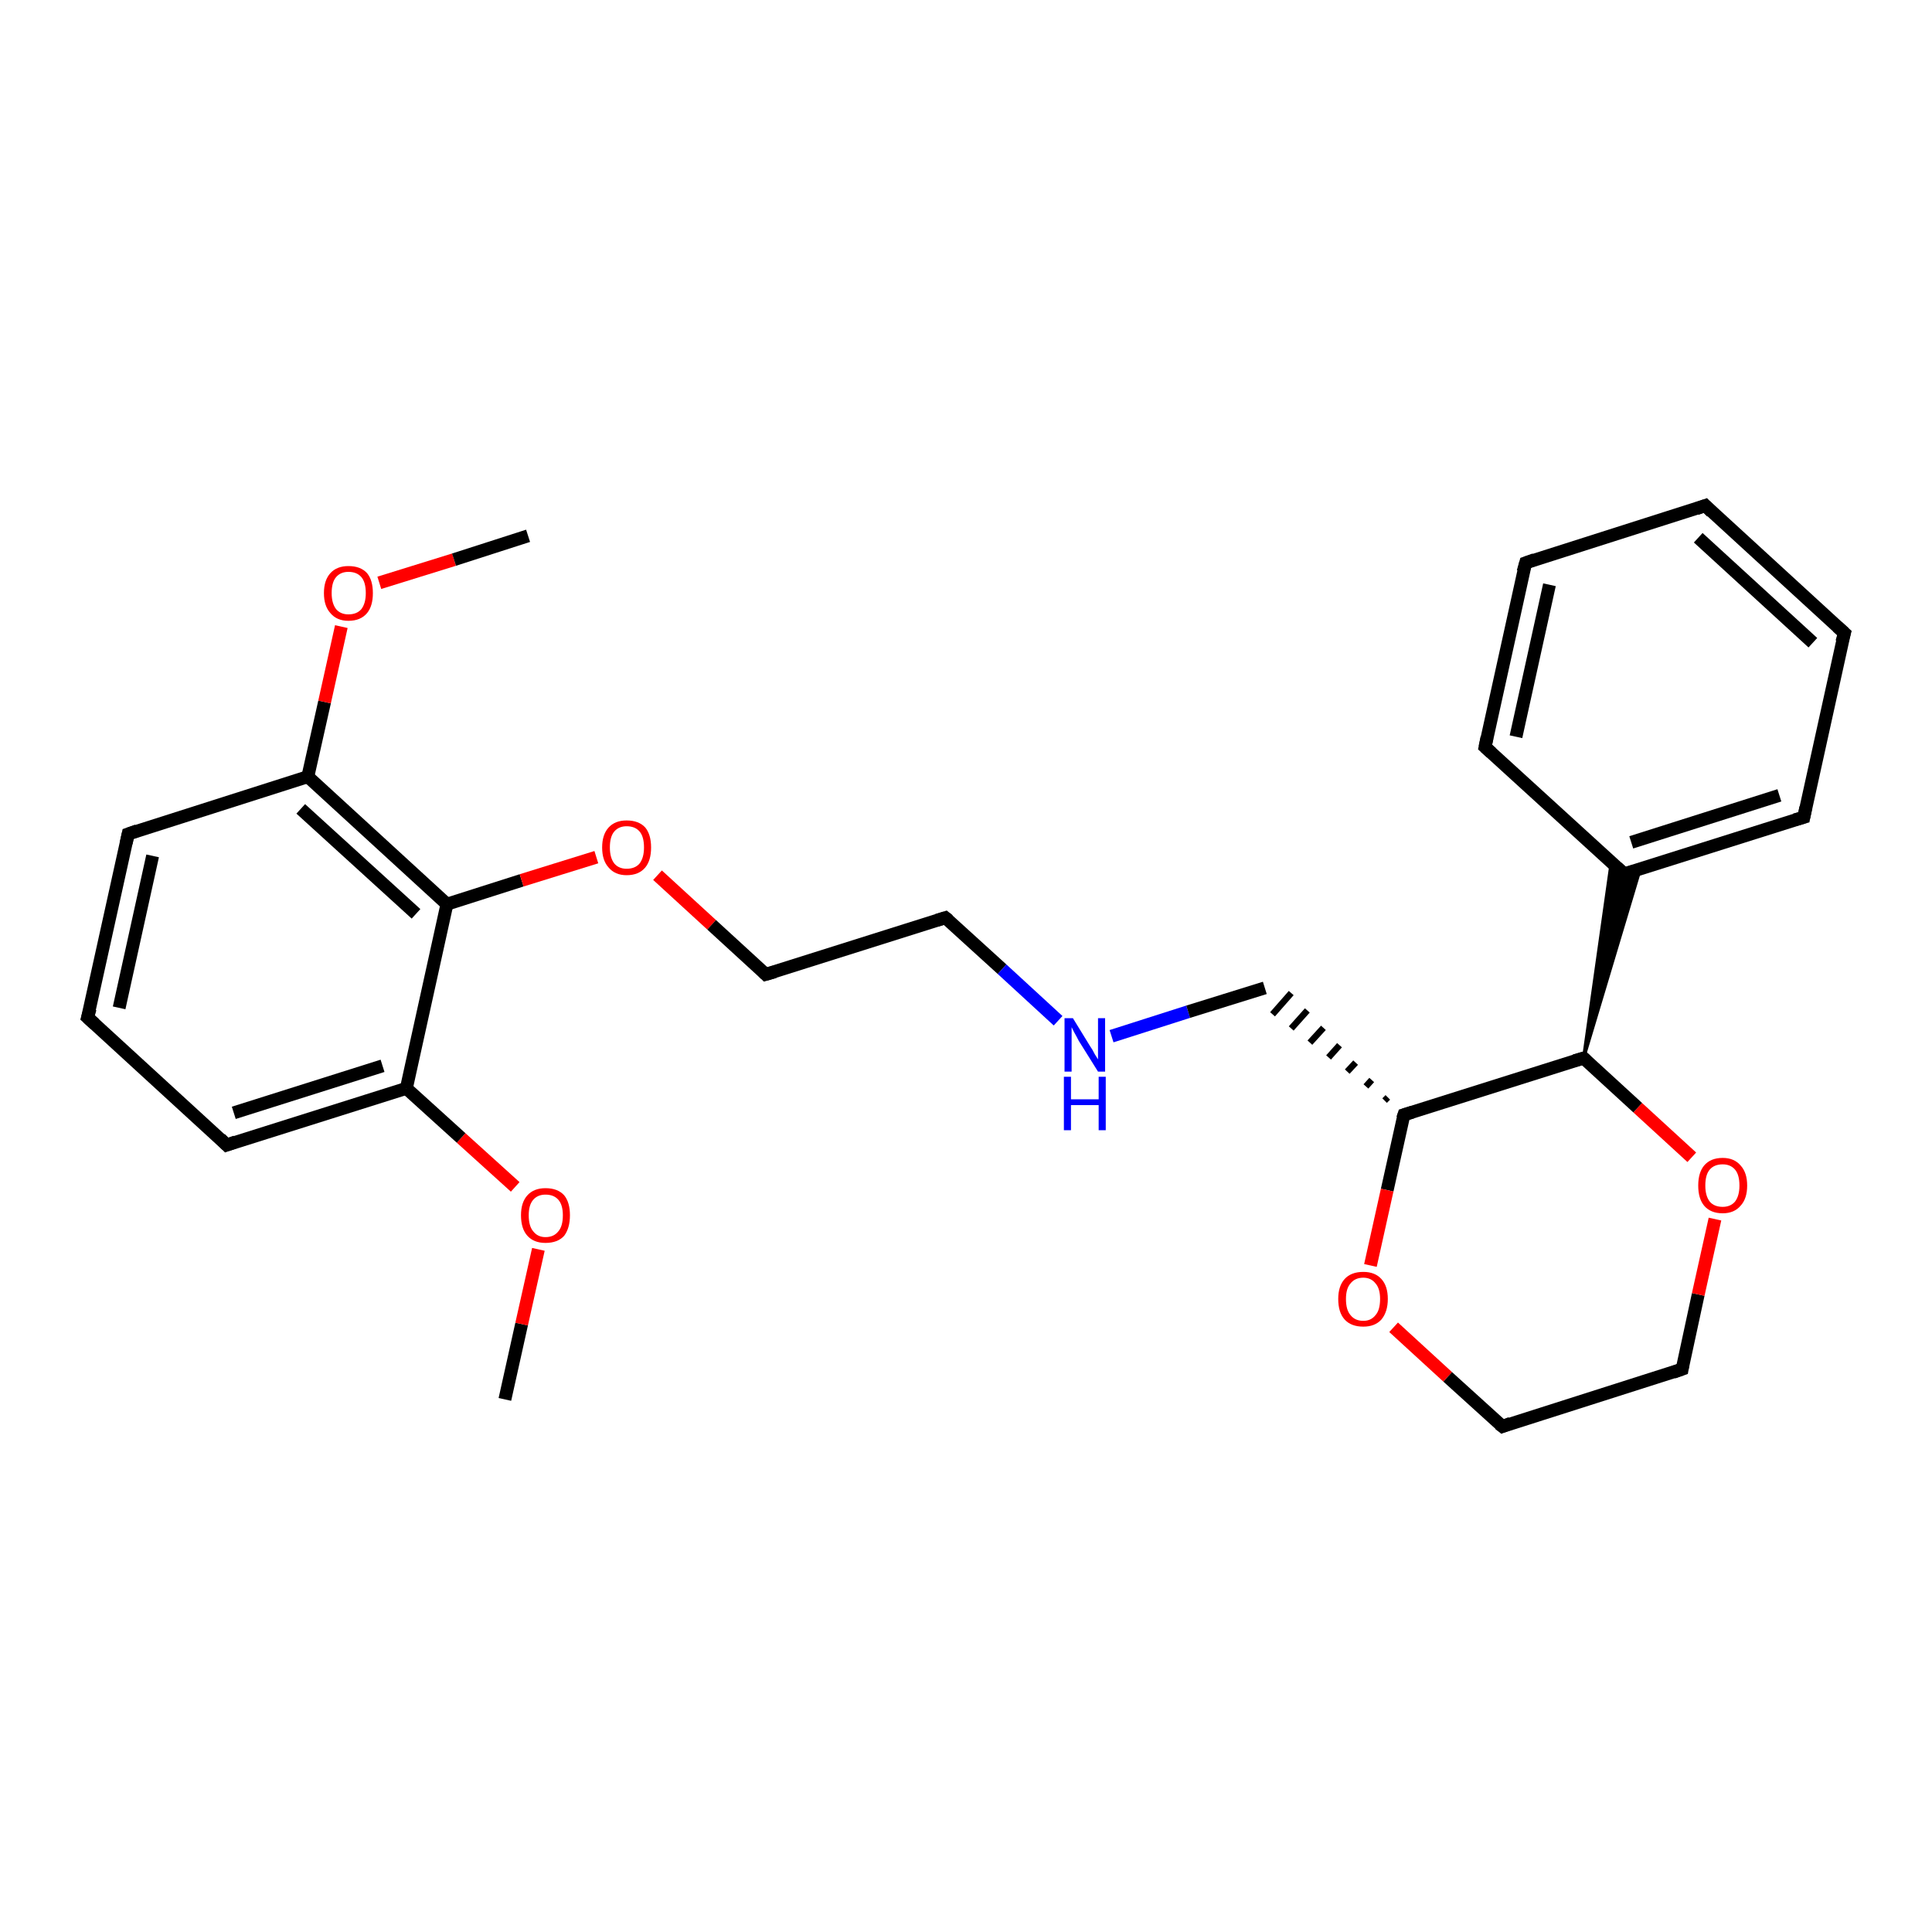 <?xml version='1.0' encoding='iso-8859-1'?>
<svg version='1.1' baseProfile='full'
              xmlns='http://www.w3.org/2000/svg'
                      xmlns:rdkit='http://www.rdkit.org/xml'
                      xmlns:xlink='http://www.w3.org/1999/xlink'
                  xml:space='preserve'
width='300px' height='300px' viewBox='0 0 300 300'>
<!-- END OF HEADER -->
<rect style='opacity:1.0;fill:#FFFFFF;stroke:none' width='300.0' height='300.0' x='0.0' y='0.0'> </rect>
<path class='bond-0 atom-0 atom-1' d='M 78.4,217.3 L 81.0,205.6' style='fill:none;fill-rule:evenodd;stroke:#000000;stroke-width:2.0px;stroke-linecap:butt;stroke-linejoin:miter;stroke-opacity:1' />
<path class='bond-0 atom-0 atom-1' d='M 81.0,205.6 L 83.6,194.0' style='fill:none;fill-rule:evenodd;stroke:#FF0000;stroke-width:2.0px;stroke-linecap:butt;stroke-linejoin:miter;stroke-opacity:1' />
<path class='bond-1 atom-1 atom-2' d='M 80.0,184.3 L 71.6,176.7' style='fill:none;fill-rule:evenodd;stroke:#FF0000;stroke-width:2.0px;stroke-linecap:butt;stroke-linejoin:miter;stroke-opacity:1' />
<path class='bond-1 atom-1 atom-2' d='M 71.6,176.7 L 63.1,169.0' style='fill:none;fill-rule:evenodd;stroke:#000000;stroke-width:2.0px;stroke-linecap:butt;stroke-linejoin:miter;stroke-opacity:1' />
<path class='bond-2 atom-2 atom-3' d='M 63.1,169.0 L 35.2,177.8' style='fill:none;fill-rule:evenodd;stroke:#000000;stroke-width:2.0px;stroke-linecap:butt;stroke-linejoin:miter;stroke-opacity:1' />
<path class='bond-2 atom-2 atom-3' d='M 59.4,165.5 L 36.3,172.8' style='fill:none;fill-rule:evenodd;stroke:#000000;stroke-width:2.0px;stroke-linecap:butt;stroke-linejoin:miter;stroke-opacity:1' />
<path class='bond-3 atom-3 atom-4' d='M 35.2,177.8 L 13.6,158.0' style='fill:none;fill-rule:evenodd;stroke:#000000;stroke-width:2.0px;stroke-linecap:butt;stroke-linejoin:miter;stroke-opacity:1' />
<path class='bond-4 atom-4 atom-5' d='M 13.6,158.0 L 19.9,129.5' style='fill:none;fill-rule:evenodd;stroke:#000000;stroke-width:2.0px;stroke-linecap:butt;stroke-linejoin:miter;stroke-opacity:1' />
<path class='bond-4 atom-4 atom-5' d='M 18.5,156.5 L 23.7,132.9' style='fill:none;fill-rule:evenodd;stroke:#000000;stroke-width:2.0px;stroke-linecap:butt;stroke-linejoin:miter;stroke-opacity:1' />
<path class='bond-5 atom-5 atom-6' d='M 19.9,129.5 L 47.8,120.6' style='fill:none;fill-rule:evenodd;stroke:#000000;stroke-width:2.0px;stroke-linecap:butt;stroke-linejoin:miter;stroke-opacity:1' />
<path class='bond-6 atom-6 atom-7' d='M 47.8,120.6 L 50.4,109.0' style='fill:none;fill-rule:evenodd;stroke:#000000;stroke-width:2.0px;stroke-linecap:butt;stroke-linejoin:miter;stroke-opacity:1' />
<path class='bond-6 atom-6 atom-7' d='M 50.4,109.0 L 53.0,97.3' style='fill:none;fill-rule:evenodd;stroke:#FF0000;stroke-width:2.0px;stroke-linecap:butt;stroke-linejoin:miter;stroke-opacity:1' />
<path class='bond-7 atom-7 atom-8' d='M 58.9,90.5 L 70.5,86.9' style='fill:none;fill-rule:evenodd;stroke:#FF0000;stroke-width:2.0px;stroke-linecap:butt;stroke-linejoin:miter;stroke-opacity:1' />
<path class='bond-7 atom-7 atom-8' d='M 70.5,86.9 L 82.0,83.2' style='fill:none;fill-rule:evenodd;stroke:#000000;stroke-width:2.0px;stroke-linecap:butt;stroke-linejoin:miter;stroke-opacity:1' />
<path class='bond-8 atom-6 atom-9' d='M 47.8,120.6 L 69.4,140.4' style='fill:none;fill-rule:evenodd;stroke:#000000;stroke-width:2.0px;stroke-linecap:butt;stroke-linejoin:miter;stroke-opacity:1' />
<path class='bond-8 atom-6 atom-9' d='M 46.7,125.6 L 64.6,141.9' style='fill:none;fill-rule:evenodd;stroke:#000000;stroke-width:2.0px;stroke-linecap:butt;stroke-linejoin:miter;stroke-opacity:1' />
<path class='bond-9 atom-9 atom-10' d='M 69.4,140.4 L 81.0,136.7' style='fill:none;fill-rule:evenodd;stroke:#000000;stroke-width:2.0px;stroke-linecap:butt;stroke-linejoin:miter;stroke-opacity:1' />
<path class='bond-9 atom-9 atom-10' d='M 81.0,136.7 L 92.6,133.1' style='fill:none;fill-rule:evenodd;stroke:#FF0000;stroke-width:2.0px;stroke-linecap:butt;stroke-linejoin:miter;stroke-opacity:1' />
<path class='bond-10 atom-10 atom-11' d='M 102.1,135.9 L 110.5,143.6' style='fill:none;fill-rule:evenodd;stroke:#FF0000;stroke-width:2.0px;stroke-linecap:butt;stroke-linejoin:miter;stroke-opacity:1' />
<path class='bond-10 atom-10 atom-11' d='M 110.5,143.6 L 118.9,151.3' style='fill:none;fill-rule:evenodd;stroke:#000000;stroke-width:2.0px;stroke-linecap:butt;stroke-linejoin:miter;stroke-opacity:1' />
<path class='bond-11 atom-11 atom-12' d='M 118.9,151.3 L 146.8,142.5' style='fill:none;fill-rule:evenodd;stroke:#000000;stroke-width:2.0px;stroke-linecap:butt;stroke-linejoin:miter;stroke-opacity:1' />
<path class='bond-12 atom-12 atom-13' d='M 146.8,142.5 L 155.6,150.5' style='fill:none;fill-rule:evenodd;stroke:#000000;stroke-width:2.0px;stroke-linecap:butt;stroke-linejoin:miter;stroke-opacity:1' />
<path class='bond-12 atom-12 atom-13' d='M 155.6,150.5 L 164.3,158.5' style='fill:none;fill-rule:evenodd;stroke:#0000FF;stroke-width:2.0px;stroke-linecap:butt;stroke-linejoin:miter;stroke-opacity:1' />
<path class='bond-13 atom-13 atom-14' d='M 172.6,160.9 L 184.5,157.1' style='fill:none;fill-rule:evenodd;stroke:#0000FF;stroke-width:2.0px;stroke-linecap:butt;stroke-linejoin:miter;stroke-opacity:1' />
<path class='bond-13 atom-13 atom-14' d='M 184.5,157.1 L 196.4,153.4' style='fill:none;fill-rule:evenodd;stroke:#000000;stroke-width:2.0px;stroke-linecap:butt;stroke-linejoin:miter;stroke-opacity:1' />
<path class='bond-14 atom-15 atom-14' d='M 215.5,170.4 L 215.0,170.9' style='fill:none;fill-rule:evenodd;stroke:#000000;stroke-width:1.0px;stroke-linecap:butt;stroke-linejoin:miter;stroke-opacity:1' />
<path class='bond-14 atom-15 atom-14' d='M 213.0,167.7 L 212.1,168.7' style='fill:none;fill-rule:evenodd;stroke:#000000;stroke-width:1.0px;stroke-linecap:butt;stroke-linejoin:miter;stroke-opacity:1' />
<path class='bond-14 atom-15 atom-14' d='M 210.5,165.0 L 209.2,166.4' style='fill:none;fill-rule:evenodd;stroke:#000000;stroke-width:1.0px;stroke-linecap:butt;stroke-linejoin:miter;stroke-opacity:1' />
<path class='bond-14 atom-15 atom-14' d='M 208.0,162.3 L 206.3,164.2' style='fill:none;fill-rule:evenodd;stroke:#000000;stroke-width:1.0px;stroke-linecap:butt;stroke-linejoin:miter;stroke-opacity:1' />
<path class='bond-14 atom-15 atom-14' d='M 205.5,159.6 L 203.4,161.9' style='fill:none;fill-rule:evenodd;stroke:#000000;stroke-width:1.0px;stroke-linecap:butt;stroke-linejoin:miter;stroke-opacity:1' />
<path class='bond-14 atom-15 atom-14' d='M 203.0,156.9 L 200.5,159.7' style='fill:none;fill-rule:evenodd;stroke:#000000;stroke-width:1.0px;stroke-linecap:butt;stroke-linejoin:miter;stroke-opacity:1' />
<path class='bond-14 atom-15 atom-14' d='M 200.5,154.2 L 197.6,157.5' style='fill:none;fill-rule:evenodd;stroke:#000000;stroke-width:1.0px;stroke-linecap:butt;stroke-linejoin:miter;stroke-opacity:1' />
<path class='bond-15 atom-15 atom-16' d='M 218.0,173.1 L 215.4,184.8' style='fill:none;fill-rule:evenodd;stroke:#000000;stroke-width:2.0px;stroke-linecap:butt;stroke-linejoin:miter;stroke-opacity:1' />
<path class='bond-15 atom-15 atom-16' d='M 215.4,184.8 L 212.8,196.5' style='fill:none;fill-rule:evenodd;stroke:#FF0000;stroke-width:2.0px;stroke-linecap:butt;stroke-linejoin:miter;stroke-opacity:1' />
<path class='bond-16 atom-16 atom-17' d='M 216.4,206.1 L 224.8,213.8' style='fill:none;fill-rule:evenodd;stroke:#FF0000;stroke-width:2.0px;stroke-linecap:butt;stroke-linejoin:miter;stroke-opacity:1' />
<path class='bond-16 atom-16 atom-17' d='M 224.8,213.8 L 233.3,221.5' style='fill:none;fill-rule:evenodd;stroke:#000000;stroke-width:2.0px;stroke-linecap:butt;stroke-linejoin:miter;stroke-opacity:1' />
<path class='bond-17 atom-17 atom-18' d='M 233.3,221.5 L 261.2,212.6' style='fill:none;fill-rule:evenodd;stroke:#000000;stroke-width:2.0px;stroke-linecap:butt;stroke-linejoin:miter;stroke-opacity:1' />
<path class='bond-18 atom-18 atom-19' d='M 261.2,212.6 L 263.7,201.0' style='fill:none;fill-rule:evenodd;stroke:#000000;stroke-width:2.0px;stroke-linecap:butt;stroke-linejoin:miter;stroke-opacity:1' />
<path class='bond-18 atom-18 atom-19' d='M 263.7,201.0 L 266.3,189.3' style='fill:none;fill-rule:evenodd;stroke:#FF0000;stroke-width:2.0px;stroke-linecap:butt;stroke-linejoin:miter;stroke-opacity:1' />
<path class='bond-19 atom-19 atom-20' d='M 262.7,179.7 L 254.3,172.0' style='fill:none;fill-rule:evenodd;stroke:#FF0000;stroke-width:2.0px;stroke-linecap:butt;stroke-linejoin:miter;stroke-opacity:1' />
<path class='bond-19 atom-19 atom-20' d='M 254.3,172.0 L 245.9,164.3' style='fill:none;fill-rule:evenodd;stroke:#000000;stroke-width:2.0px;stroke-linecap:butt;stroke-linejoin:miter;stroke-opacity:1' />
<path class='bond-20 atom-20 atom-21' d='M 245.9,164.3 L 250.2,133.9 L 252.2,135.7 Z' style='fill:#000000;fill-rule:evenodd;fill-opacity:1;stroke:#000000;stroke-width:0.5px;stroke-linecap:butt;stroke-linejoin:miter;stroke-opacity:1;' />
<path class='bond-20 atom-20 atom-21' d='M 245.9,164.3 L 252.2,135.7 L 254.7,134.9 Z' style='fill:#000000;fill-rule:evenodd;fill-opacity:1;stroke:#000000;stroke-width:0.5px;stroke-linecap:butt;stroke-linejoin:miter;stroke-opacity:1;' />
<path class='bond-21 atom-21 atom-22' d='M 252.2,135.7 L 280.1,126.9' style='fill:none;fill-rule:evenodd;stroke:#000000;stroke-width:2.0px;stroke-linecap:butt;stroke-linejoin:miter;stroke-opacity:1' />
<path class='bond-21 atom-21 atom-22' d='M 253.3,130.8 L 276.3,123.5' style='fill:none;fill-rule:evenodd;stroke:#000000;stroke-width:2.0px;stroke-linecap:butt;stroke-linejoin:miter;stroke-opacity:1' />
<path class='bond-22 atom-22 atom-23' d='M 280.1,126.9 L 286.4,98.3' style='fill:none;fill-rule:evenodd;stroke:#000000;stroke-width:2.0px;stroke-linecap:butt;stroke-linejoin:miter;stroke-opacity:1' />
<path class='bond-23 atom-23 atom-24' d='M 286.4,98.3 L 264.8,78.5' style='fill:none;fill-rule:evenodd;stroke:#000000;stroke-width:2.0px;stroke-linecap:butt;stroke-linejoin:miter;stroke-opacity:1' />
<path class='bond-23 atom-23 atom-24' d='M 281.5,99.8 L 263.7,83.5' style='fill:none;fill-rule:evenodd;stroke:#000000;stroke-width:2.0px;stroke-linecap:butt;stroke-linejoin:miter;stroke-opacity:1' />
<path class='bond-24 atom-24 atom-25' d='M 264.8,78.5 L 236.9,87.4' style='fill:none;fill-rule:evenodd;stroke:#000000;stroke-width:2.0px;stroke-linecap:butt;stroke-linejoin:miter;stroke-opacity:1' />
<path class='bond-25 atom-25 atom-26' d='M 236.9,87.4 L 230.6,116.0' style='fill:none;fill-rule:evenodd;stroke:#000000;stroke-width:2.0px;stroke-linecap:butt;stroke-linejoin:miter;stroke-opacity:1' />
<path class='bond-25 atom-25 atom-26' d='M 240.6,90.8 L 235.4,114.4' style='fill:none;fill-rule:evenodd;stroke:#000000;stroke-width:2.0px;stroke-linecap:butt;stroke-linejoin:miter;stroke-opacity:1' />
<path class='bond-26 atom-9 atom-2' d='M 69.4,140.4 L 63.1,169.0' style='fill:none;fill-rule:evenodd;stroke:#000000;stroke-width:2.0px;stroke-linecap:butt;stroke-linejoin:miter;stroke-opacity:1' />
<path class='bond-27 atom-20 atom-15' d='M 245.9,164.3 L 218.0,173.1' style='fill:none;fill-rule:evenodd;stroke:#000000;stroke-width:2.0px;stroke-linecap:butt;stroke-linejoin:miter;stroke-opacity:1' />
<path class='bond-28 atom-26 atom-21' d='M 230.6,116.0 L 252.2,135.7' style='fill:none;fill-rule:evenodd;stroke:#000000;stroke-width:2.0px;stroke-linecap:butt;stroke-linejoin:miter;stroke-opacity:1' />
<path d='M 36.6,177.3 L 35.2,177.8 L 34.2,176.8' style='fill:none;stroke:#000000;stroke-width:2.0px;stroke-linecap:butt;stroke-linejoin:miter;stroke-opacity:1;' />
<path d='M 14.7,159.0 L 13.6,158.0 L 14.0,156.6' style='fill:none;stroke:#000000;stroke-width:2.0px;stroke-linecap:butt;stroke-linejoin:miter;stroke-opacity:1;' />
<path d='M 19.6,130.9 L 19.9,129.5 L 21.3,129.0' style='fill:none;stroke:#000000;stroke-width:2.0px;stroke-linecap:butt;stroke-linejoin:miter;stroke-opacity:1;' />
<path d='M 118.5,150.9 L 118.9,151.3 L 120.3,150.9' style='fill:none;stroke:#000000;stroke-width:2.0px;stroke-linecap:butt;stroke-linejoin:miter;stroke-opacity:1;' />
<path d='M 145.5,142.9 L 146.8,142.5 L 147.3,142.9' style='fill:none;stroke:#000000;stroke-width:2.0px;stroke-linecap:butt;stroke-linejoin:miter;stroke-opacity:1;' />
<path d='M 217.8,173.7 L 218.0,173.1 L 219.3,172.7' style='fill:none;stroke:#000000;stroke-width:2.0px;stroke-linecap:butt;stroke-linejoin:miter;stroke-opacity:1;' />
<path d='M 232.8,221.1 L 233.3,221.5 L 234.6,221.0' style='fill:none;stroke:#000000;stroke-width:2.0px;stroke-linecap:butt;stroke-linejoin:miter;stroke-opacity:1;' />
<path d='M 259.8,213.1 L 261.2,212.6 L 261.3,212.0' style='fill:none;stroke:#000000;stroke-width:2.0px;stroke-linecap:butt;stroke-linejoin:miter;stroke-opacity:1;' />
<path d='M 246.3,164.7 L 245.9,164.3 L 244.5,164.7' style='fill:none;stroke:#000000;stroke-width:2.0px;stroke-linecap:butt;stroke-linejoin:miter;stroke-opacity:1;' />
<path d='M 253.6,135.3 L 252.2,135.7 L 251.1,134.7' style='fill:none;stroke:#000000;stroke-width:2.0px;stroke-linecap:butt;stroke-linejoin:miter;stroke-opacity:1;' />
<path d='M 278.7,127.3 L 280.1,126.9 L 280.4,125.4' style='fill:none;stroke:#000000;stroke-width:2.0px;stroke-linecap:butt;stroke-linejoin:miter;stroke-opacity:1;' />
<path d='M 286.0,99.7 L 286.4,98.3 L 285.3,97.3' style='fill:none;stroke:#000000;stroke-width:2.0px;stroke-linecap:butt;stroke-linejoin:miter;stroke-opacity:1;' />
<path d='M 265.8,79.5 L 264.8,78.5 L 263.4,79.0' style='fill:none;stroke:#000000;stroke-width:2.0px;stroke-linecap:butt;stroke-linejoin:miter;stroke-opacity:1;' />
<path d='M 238.3,86.9 L 236.9,87.4 L 236.5,88.8' style='fill:none;stroke:#000000;stroke-width:2.0px;stroke-linecap:butt;stroke-linejoin:miter;stroke-opacity:1;' />
<path d='M 230.9,114.5 L 230.6,116.0 L 231.6,116.9' style='fill:none;stroke:#000000;stroke-width:2.0px;stroke-linecap:butt;stroke-linejoin:miter;stroke-opacity:1;' />
<path class='atom-1' d='M 80.9 188.7
Q 80.9 186.7, 81.9 185.6
Q 82.9 184.5, 84.7 184.5
Q 86.6 184.5, 87.6 185.6
Q 88.5 186.7, 88.5 188.7
Q 88.5 190.7, 87.6 191.9
Q 86.6 193.0, 84.7 193.0
Q 82.9 193.0, 81.9 191.9
Q 80.9 190.8, 80.9 188.7
M 84.7 192.1
Q 86.0 192.1, 86.7 191.2
Q 87.4 190.4, 87.4 188.7
Q 87.4 187.1, 86.7 186.3
Q 86.0 185.5, 84.7 185.5
Q 83.5 185.5, 82.8 186.3
Q 82.1 187.1, 82.1 188.7
Q 82.1 190.4, 82.8 191.2
Q 83.5 192.1, 84.7 192.1
' fill='#FF0000'/>
<path class='atom-7' d='M 50.3 92.1
Q 50.3 90.1, 51.3 89.0
Q 52.3 87.9, 54.1 87.9
Q 56.0 87.9, 57.0 89.0
Q 57.9 90.1, 57.9 92.1
Q 57.9 94.1, 57.0 95.2
Q 56.0 96.4, 54.1 96.4
Q 52.3 96.4, 51.3 95.2
Q 50.3 94.1, 50.3 92.1
M 54.1 95.4
Q 55.4 95.4, 56.1 94.6
Q 56.8 93.7, 56.8 92.1
Q 56.8 90.4, 56.1 89.6
Q 55.4 88.8, 54.1 88.8
Q 52.9 88.8, 52.2 89.6
Q 51.5 90.4, 51.5 92.1
Q 51.5 93.7, 52.2 94.6
Q 52.9 95.4, 54.1 95.4
' fill='#FF0000'/>
<path class='atom-10' d='M 93.5 131.6
Q 93.5 129.6, 94.5 128.5
Q 95.5 127.4, 97.3 127.4
Q 99.2 127.4, 100.2 128.5
Q 101.1 129.6, 101.1 131.6
Q 101.1 133.6, 100.2 134.7
Q 99.2 135.9, 97.3 135.9
Q 95.5 135.9, 94.5 134.7
Q 93.5 133.6, 93.5 131.6
M 97.3 134.9
Q 98.6 134.9, 99.3 134.1
Q 100.0 133.2, 100.0 131.6
Q 100.0 129.9, 99.3 129.1
Q 98.6 128.3, 97.3 128.3
Q 96.1 128.3, 95.4 129.1
Q 94.7 129.9, 94.7 131.6
Q 94.7 133.2, 95.4 134.1
Q 96.1 134.9, 97.3 134.9
' fill='#FF0000'/>
<path class='atom-13' d='M 166.6 158.1
L 169.3 162.5
Q 169.6 162.9, 170.0 163.7
Q 170.5 164.5, 170.5 164.5
L 170.5 158.1
L 171.6 158.1
L 171.6 166.4
L 170.5 166.4
L 167.5 161.6
Q 167.2 161.0, 166.8 160.3
Q 166.5 159.7, 166.4 159.5
L 166.4 166.4
L 165.3 166.4
L 165.3 158.1
L 166.6 158.1
' fill='#0000FF'/>
<path class='atom-13' d='M 165.2 167.2
L 166.3 167.2
L 166.3 170.7
L 170.6 170.7
L 170.6 167.2
L 171.7 167.2
L 171.7 175.5
L 170.6 175.5
L 170.6 171.6
L 166.3 171.6
L 166.3 175.5
L 165.2 175.5
L 165.2 167.2
' fill='#0000FF'/>
<path class='atom-16' d='M 207.8 201.7
Q 207.8 199.7, 208.8 198.6
Q 209.8 197.5, 211.7 197.5
Q 213.5 197.5, 214.5 198.6
Q 215.5 199.7, 215.5 201.7
Q 215.5 203.7, 214.5 204.9
Q 213.5 206.0, 211.7 206.0
Q 209.8 206.0, 208.8 204.9
Q 207.8 203.8, 207.8 201.7
M 211.7 205.1
Q 212.9 205.1, 213.6 204.2
Q 214.3 203.4, 214.3 201.7
Q 214.3 200.1, 213.6 199.3
Q 212.9 198.4, 211.7 198.4
Q 210.4 198.4, 209.7 199.3
Q 209.0 200.1, 209.0 201.7
Q 209.0 203.4, 209.7 204.2
Q 210.4 205.1, 211.7 205.1
' fill='#FF0000'/>
<path class='atom-19' d='M 263.7 184.1
Q 263.7 182.1, 264.6 181.0
Q 265.6 179.8, 267.5 179.8
Q 269.3 179.8, 270.3 181.0
Q 271.3 182.1, 271.3 184.1
Q 271.3 186.1, 270.3 187.2
Q 269.3 188.4, 267.5 188.4
Q 265.6 188.4, 264.6 187.2
Q 263.7 186.1, 263.7 184.1
M 267.5 187.4
Q 268.7 187.4, 269.4 186.6
Q 270.1 185.7, 270.1 184.1
Q 270.1 182.4, 269.4 181.6
Q 268.7 180.8, 267.5 180.8
Q 266.2 180.8, 265.5 181.6
Q 264.8 182.4, 264.8 184.1
Q 264.8 185.7, 265.5 186.6
Q 266.2 187.4, 267.5 187.4
' fill='#FF0000'/>
</svg>
